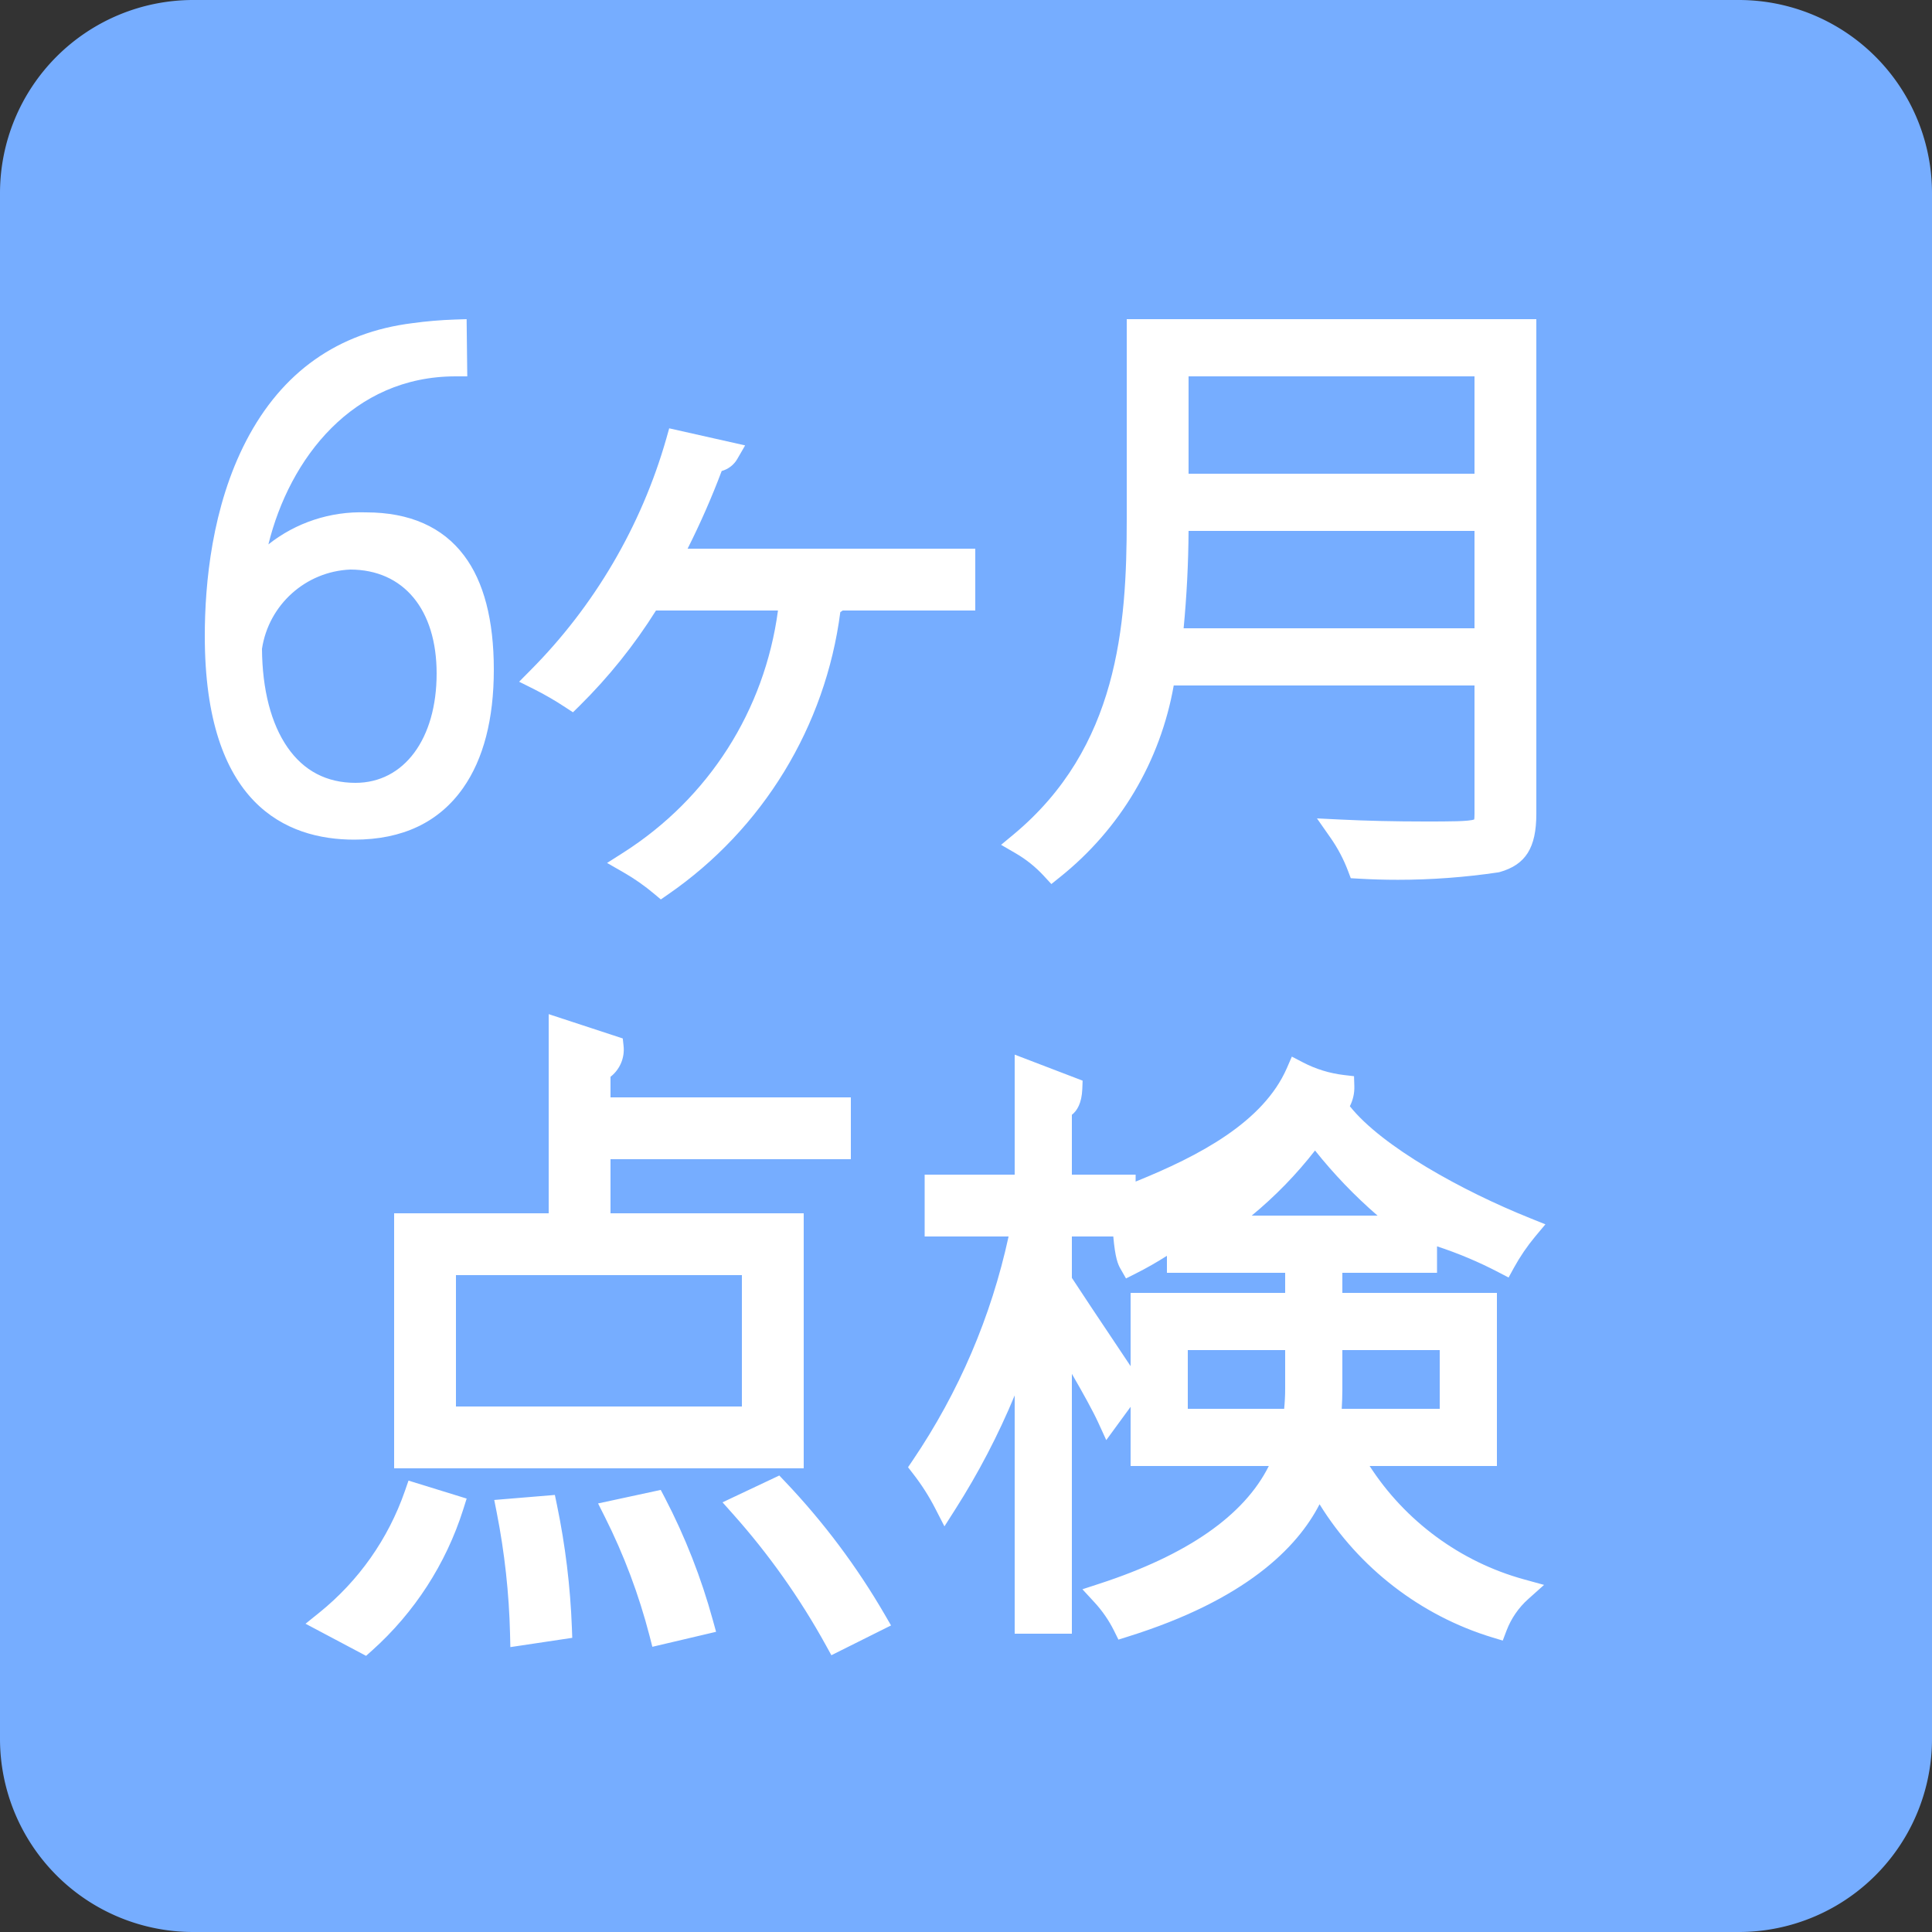 <svg xmlns="http://www.w3.org/2000/svg" width="50" height="50" viewBox="0 0 50 50">
  <rect x="0" y="0" width="50" height="50" fill="#333333" stroke="none"/>
  <g id="グループ_2" data-name="グループ 2" transform="translate(-112 -271)">
    <path id="パス_7" data-name="パス 7" d="M5,0H45a5,5,0,0,1,5,5V45a5,5,0,0,1-5,5H5a5,5,0,0,1-5-5V5A5,5,0,0,1,5,0" transform="translate(112 271)" fill="#76adff" fill-rule="evenodd"/>
    <g id="パス_8" data-name="パス 8" transform="translate(112 271)" fill="#fff" stroke-linecap="round" fill-rule="evenodd">
      <path d="M 9.17 21.58 C 7.923 21.58 6.973 21.123 6.347 20.223 C 5.752 19.367 5.45 18.101 5.45 16.46 C 5.45 15.114 5.633 13.156 6.504 11.478 C 7.406 9.741 8.819 8.743 10.702 8.511 C 11.055 8.462 11.417 8.431 11.775 8.42 L 11.928 8.415 L 11.93 8.568 L 11.94 9.438 L 11.942 9.59 L 11.79 9.59 C 8.865 9.59 7.147 12.063 6.704 14.508 C 7.399 13.804 8.341 13.408 9.345 13.408 C 9.388 13.408 9.43 13.409 9.473 13.41 C 11.568 13.411 12.63 14.73 12.63 17.33 C 12.63 18.579 12.372 19.58 11.863 20.306 C 11.27 21.151 10.364 21.58 9.17 21.58 Z M 6.63 16.78 C 6.636 17.872 6.873 18.786 7.315 19.423 C 7.761 20.069 8.413 20.41 9.2 20.41 C 10.546 20.41 11.45 19.212 11.45 17.43 C 11.45 15.679 10.536 14.591 9.063 14.59 C 7.831 14.641 6.81 15.561 6.63 16.78 Z" stroke="none"/>
      <path d="M 9.17 21.43 C 11.61 21.43 12.48 19.57 12.48 17.33 C 12.48 14.96 11.59 13.56 9.47 13.56 C 8.332 13.52 7.244 14.025 6.54 14.92 L 6.49 14.92 C 6.78 12.51 8.43 9.44 11.79 9.44 L 11.78 8.57 C 11.425 8.581 11.071 8.611 10.72 8.66 C 6.66 9.16 5.6 13.26 5.6 16.46 C 5.6 19.64 6.73 21.43 9.17 21.43 M 9.06 14.44 C 10.57 14.44 11.6 15.54 11.6 17.43 C 11.6 19.28 10.65 20.56 9.2 20.56 C 7.46 20.56 6.49 19.02 6.48 16.77 C 6.666 15.473 7.751 14.493 9.06 14.44 M 9.17 21.73 C 7.405 21.73 5.3 20.816 5.3 16.46 C 5.3 15.097 5.486 13.114 6.371 11.409 C 7.297 9.626 8.748 8.601 10.683 8.362 C 11.039 8.313 11.407 8.282 11.77 8.27 L 12.076 8.26 L 12.093 9.74 L 11.79 9.74 C 9.129 9.74 7.496 11.86 6.946 14.089 C 7.655 13.528 8.543 13.229 9.475 13.26 C 10.599 13.261 11.452 13.636 12.009 14.376 C 12.521 15.053 12.78 16.047 12.78 17.33 C 12.78 18.61 12.513 19.641 11.986 20.392 C 11.363 21.28 10.416 21.73 9.17 21.73 Z M 6.78 16.791 C 6.788 17.847 7.015 18.727 7.438 19.338 C 7.861 19.95 8.454 20.26 9.2 20.26 C 10.456 20.26 11.3 19.123 11.3 17.43 C 11.3 15.773 10.444 14.743 9.066 14.74 C 7.911 14.789 6.954 15.65 6.78 16.791 Z" stroke="none" fill="#fff"/>
    </g>
    <g id="パス_9" data-name="パス 9" transform="translate(112 271)" fill="#fff" stroke-linecap="round" fill-rule="evenodd">
      <path d="M 17.111 23.088 L 17.024 23.015 C 16.772 22.804 16.5 22.614 16.215 22.45 L 16 22.327 L 16.209 22.193 C 18.509 20.729 19.994 18.351 20.303 15.65 L 16.894 15.65 C 16.33 16.561 15.658 17.404 14.895 18.157 L 14.809 18.242 L 14.708 18.175 C 14.44 17.999 14.159 17.837 13.873 17.694 L 13.687 17.601 L 13.834 17.454 C 15.506 15.773 16.734 13.679 17.386 11.399 L 17.425 11.263 L 17.563 11.294 L 18.853 11.584 L 19.052 11.628 L 18.95 11.805 C 18.868 11.946 18.725 12.039 18.565 12.059 C 18.276 12.841 17.935 13.61 17.549 14.35 L 24.94 14.35 L 25.09 14.35 L 25.09 14.5 L 25.09 15.5 L 25.09 15.65 L 24.94 15.65 L 21.75 15.65 C 21.71 15.696 21.657 15.725 21.608 15.744 C 21.249 18.688 19.649 21.337 17.205 23.023 L 17.111 23.088 Z" stroke="none"/>
      <path d="M 17.53 11.44 C 16.87 13.751 15.635 15.856 13.94 17.56 C 14.233 17.706 14.517 17.87 14.79 18.05 C 15.565 17.286 16.243 16.429 16.81 15.5 L 20.47 15.5 C 20.2 18.295 18.659 20.811 16.29 22.32 C 16.583 22.488 16.861 22.682 17.12 22.9 C 19.554 21.22 21.14 18.569 21.47 15.63 C 21.55 15.61 21.65 15.58 21.66 15.5 L 24.94 15.5 L 24.94 14.5 L 17.3 14.5 C 17.748 13.666 18.136 12.8 18.46 11.91 C 18.605 11.927 18.747 11.857 18.82 11.73 L 17.53 11.44 M 17.319 11.085 L 19.284 11.527 L 19.08 11.88 C 18.991 12.034 18.844 12.144 18.677 12.19 C 18.42 12.873 18.124 13.547 17.795 14.2 L 25.24 14.2 L 25.24 15.8 L 21.809 15.8 C 21.79 15.815 21.769 15.829 21.747 15.842 C 21.364 18.797 19.747 21.451 17.29 23.147 L 17.102 23.277 L 16.927 23.13 C 16.682 22.924 16.418 22.739 16.141 22.58 L 15.711 22.333 L 16.129 22.067 C 18.342 20.657 19.788 18.386 20.134 15.8 L 16.977 15.8 C 16.416 16.694 15.752 17.522 15.001 18.264 L 14.828 18.434 L 14.625 18.301 C 14.363 18.128 14.087 17.969 13.806 17.828 L 13.435 17.643 L 13.727 17.348 C 15.382 15.685 16.597 13.613 17.242 11.358 L 17.319 11.085 Z" stroke="none" fill="#fff"/>
    </g>
    <g id="パス_10" data-name="パス 10" transform="translate(112 271)" fill="#fff" stroke-linecap="round" fill-rule="evenodd">
      <path d="M 27.224 22.674 L 27.13 22.572 C 26.904 22.326 26.643 22.117 26.355 21.95 L 26.169 21.842 L 26.334 21.705 C 29.08 19.416 29.31 16.239 29.31 13.44 L 29.31 8.56 L 29.31 8.41 L 29.46 8.41 L 39.46 8.41 L 39.61 8.41 L 39.61 8.56 L 39.61 21.06 C 39.61 21.881 39.383 22.251 38.771 22.424 L 38.762 22.427 L 38.752 22.428 C 37.902 22.555 37.035 22.619 36.176 22.619 C 36.176 22.619 36.176 22.619 36.176 22.619 C 35.839 22.619 35.498 22.609 35.161 22.59 L 35.064 22.584 L 35.03 22.493 C 34.91 22.175 34.751 21.874 34.557 21.596 L 34.382 21.345 L 34.687 21.36 C 35.357 21.393 36.095 21.41 36.88 21.41 C 37.598 21.41 37.993 21.41 38.182 21.354 C 38.284 21.324 38.31 21.306 38.31 21.06 L 38.31 17.59 L 30.249 17.59 C 29.932 19.566 28.901 21.336 27.334 22.587 L 27.224 22.674 Z M 30.467 16.41 L 38.31 16.41 L 38.31 13.59 L 30.61 13.59 C 30.61 14.529 30.562 15.476 30.467 16.41 Z M 30.61 12.41 L 38.31 12.41 L 38.31 9.59 L 30.61 9.59 L 30.61 12.41 Z" stroke="none"/>
      <path d="M 29.46 8.56 L 29.46 13.44 C 29.46 16.32 29.19 19.52 26.43 21.82 C 26.731 21.995 27.004 22.214 27.24 22.47 C 28.805 21.221 29.835 19.422 30.12 17.44 L 38.46 17.44 L 38.46 21.06 C 38.46 21.56 38.36 21.56 36.88 21.56 C 36.27 21.56 35.49 21.55 34.68 21.51 C 34.882 21.798 35.046 22.111 35.17 22.44 C 36.359 22.509 37.552 22.455 38.73 22.28 C 39.26 22.13 39.46 21.83 39.46 21.06 L 39.46 8.56 L 29.46 8.56 M 38.46 12.56 L 30.46 12.56 L 30.46 9.44 L 38.46 9.44 L 38.46 12.56 M 30.46 13.44 L 38.46 13.44 L 38.46 16.56 L 30.3 16.56 C 30.412 15.524 30.465 14.482 30.46 13.44 M 29.16 8.26 L 39.76 8.26 L 39.76 21.06 C 39.76 21.941 39.485 22.378 38.812 22.569 L 38.774 22.577 C 37.917 22.704 37.043 22.769 36.176 22.769 C 35.836 22.769 35.492 22.759 35.153 22.739 L 34.958 22.728 L 34.889 22.545 C 34.774 22.24 34.621 21.949 34.434 21.682 L 34.083 21.18 L 34.695 21.21 C 35.362 21.243 36.097 21.26 36.88 21.26 C 37.513 21.26 38.019 21.26 38.153 21.207 C 38.156 21.185 38.16 21.143 38.16 21.06 L 38.16 17.74 L 30.376 17.74 C 30.03 19.702 28.99 21.457 27.427 22.704 L 27.209 22.879 L 27.019 22.673 C 26.804 22.439 26.555 22.239 26.28 22.08 L 25.908 21.864 L 26.238 21.59 C 28.934 19.343 29.16 16.205 29.16 13.44 L 29.16 8.26 Z M 38.16 9.74 L 30.76 9.74 L 30.76 12.26 L 38.16 12.26 L 38.16 9.74 Z M 38.16 13.74 L 30.76 13.74 C 30.755 14.579 30.712 15.424 30.632 16.26 L 38.16 16.26 L 38.16 13.74 Z" stroke="none" fill="#fff"/>
    </g>
    <g id="パス_11" data-name="パス 11" transform="translate(112 271)" fill="#fff" stroke-linecap="round" fill-rule="evenodd">
      <path d="M 9.452 42.672 L 9.36 42.623 L 8.38 42.103 L 8.179 41.996 L 8.356 41.853 C 9.397 41.015 10.18 39.904 10.618 38.641 L 10.666 38.504 L 10.804 38.547 L 11.744 38.837 L 11.889 38.881 L 11.843 39.025 C 11.406 40.402 10.606 41.639 9.53 42.602 L 9.452 42.672 Z M 21.578 42.639 L 21.509 42.512 C 20.831 41.282 20.013 40.127 19.078 39.08 L 18.944 38.93 L 19.126 38.844 L 20.036 38.414 L 20.134 38.368 L 20.209 38.447 C 21.193 39.48 22.054 40.63 22.77 41.865 L 22.85 42.003 L 22.707 42.074 L 21.707 42.574 L 21.578 42.639 Z M 13.354 42.454 L 13.35 42.284 C 13.325 41.224 13.208 40.159 13.003 39.119 L 12.97 38.954 L 13.138 38.941 L 14.108 38.861 L 14.24 38.85 L 14.267 38.979 C 14.482 40.012 14.61 41.07 14.65 42.124 L 14.655 42.258 L 14.522 42.278 L 13.522 42.428 L 13.354 42.454 Z M 16.991 42.44 L 16.955 42.297 C 16.678 41.224 16.285 40.178 15.786 39.187 L 15.699 39.014 L 15.888 38.973 L 16.908 38.753 L 17.02 38.729 L 17.073 38.831 C 17.593 39.829 18.007 40.885 18.305 41.97 L 18.346 42.12 L 18.194 42.156 L 17.134 42.406 L 16.991 42.44 Z M 20.65 37.85 L 20.5 37.85 L 10.5 37.85 L 10.35 37.85 L 10.35 37.7 L 10.35 31.7 L 10.35 31.55 L 10.5 31.55 L 14.35 31.55 L 14.35 26.66 L 14.35 26.453 L 14.547 26.517 L 15.887 26.957 L 15.979 26.988 L 15.989 27.084 C 16.02 27.367 15.886 27.639 15.65 27.789 L 15.65 28.55 L 21.72 28.55 L 21.87 28.55 L 21.87 28.7 L 21.87 29.7 L 21.87 29.85 L 21.72 29.85 L 15.65 29.85 L 15.65 31.55 L 20.5 31.55 L 20.65 31.55 L 20.65 31.7 L 20.65 37.7 L 20.65 37.85 Z M 11.65 36.55 L 19.35 36.55 L 19.35 32.85 L 11.65 32.85 L 11.65 36.55 Z" stroke="none"/>
      <path d="M 9.43 42.49 C 10.487 41.544 11.271 40.332 11.7 38.98 L 10.76 38.69 C 10.313 39.978 9.512 41.115 8.45 41.97 L 9.43 42.49 M 21.64 42.44 L 22.64 41.94 C 21.93 40.714 21.077 39.576 20.1 38.55 L 19.19 38.98 C 20.134 40.038 20.956 41.198 21.64 42.44 M 13.5 42.28 L 14.5 42.13 C 14.461 41.081 14.334 40.038 14.12 39.01 L 13.15 39.09 C 13.358 40.141 13.475 41.209 13.5 42.28 M 17.1 42.26 L 18.16 42.01 C 17.865 40.933 17.456 39.891 16.94 38.9 L 15.92 39.12 C 16.424 40.122 16.82 41.174 17.1 42.26 M 20.5 37.7 L 20.5 31.7 L 15.5 31.7 L 15.5 29.7 L 21.72 29.7 L 21.72 28.7 L 15.5 28.7 L 15.5 27.7 C 15.731 27.594 15.868 27.352 15.84 27.1 L 14.5 26.66 L 14.5 31.7 L 10.5 31.7 L 10.5 37.7 L 20.5 37.7 M 11.5 32.7 L 19.5 32.7 L 19.5 36.7 L 11.5 36.7 L 11.5 32.7 M 9.474 42.853 L 7.907 42.022 L 8.262 41.736 C 9.281 40.915 10.047 39.828 10.477 38.592 L 10.572 38.318 L 12.077 38.783 L 11.986 39.071 C 11.541 40.473 10.726 41.733 9.63 42.714 L 9.474 42.853 Z M 21.516 42.837 L 21.377 42.585 C 20.705 41.365 19.894 40.219 18.966 39.18 L 18.699 38.88 L 20.168 38.186 L 20.317 38.343 C 21.309 39.385 22.178 40.545 22.9 41.79 L 23.06 42.066 L 21.516 42.837 Z M 13.208 42.627 L 13.2 42.287 C 13.175 41.236 13.059 40.18 12.856 39.148 L 12.791 38.819 L 14.36 38.689 L 14.414 38.949 C 14.63 39.99 14.76 41.056 14.8 42.119 L 14.81 42.387 L 13.208 42.627 Z M 16.883 42.619 L 16.81 42.335 C 16.535 41.272 16.146 40.236 15.652 39.255 L 15.478 38.909 L 17.1 38.559 L 17.206 38.761 C 17.731 39.769 18.149 40.835 18.449 41.931 L 18.532 42.231 L 16.883 42.619 Z M 20.8 38 L 10.2 38 L 10.2 31.4 L 14.2 31.4 L 14.2 26.246 L 16.117 26.875 L 16.138 27.067 C 16.172 27.38 16.04 27.68 15.8 27.867 L 15.8 28.4 L 22.02 28.4 L 22.02 30 L 15.8 30 L 15.8 31.4 L 20.8 31.4 L 20.8 38 Z M 11.8 36.4 L 19.2 36.4 L 19.2 33 L 11.8 33 L 11.8 36.4 Z" stroke="none" fill="#fff"/>
    </g>
    <g id="パス_12" data-name="パス 12" transform="translate(112 271)" fill="#fff" stroke-linecap="round" fill-rule="evenodd">
      <path d="M 38.8 42.274 L 38.666 42.234 C 36.755 41.653 35.12 40.342 34.135 38.611 C 33.647 39.753 32.37 41.206 29.145 42.213 L 29.023 42.251 L 28.966 42.137 C 28.827 41.858 28.65 41.601 28.44 41.372 L 28.282 41.2 L 28.503 41.127 C 30.938 40.333 32.474 39.211 33.071 37.79 L 29.56 37.79 L 29.41 37.79 L 29.41 37.64 L 29.41 35.949 L 29.381 35.989 L 28.811 36.769 L 28.66 36.975 L 28.554 36.743 C 28.359 36.317 27.907 35.537 27.59 35.002 L 27.59 41.98 L 27.59 42.13 L 27.44 42.13 L 26.56 42.13 L 26.41 42.13 L 26.41 41.98 L 26.41 35.317 C 25.94 36.599 25.331 37.828 24.596 38.981 L 24.456 39.201 L 24.337 38.969 C 24.171 38.646 23.974 38.338 23.752 38.052 L 23.685 37.966 L 23.746 37.876 C 24.987 36.042 25.841 34.016 26.287 31.85 L 24.23 31.85 L 24.08 31.85 L 24.08 31.7 L 24.08 30.7 L 24.08 30.55 L 24.23 30.55 L 26.41 30.55 L 26.41 27.73 L 26.41 27.512 L 26.614 27.59 L 27.764 28.03 L 27.864 28.068 L 27.86 28.176 C 27.845 28.549 27.715 28.706 27.59 28.77 L 27.59 30.55 L 29.09 30.55 L 29.24 30.55 L 29.24 30.7 L 29.24 30.801 C 30.977 30.116 32.787 29.208 33.442 27.7 L 33.507 27.553 L 33.649 27.627 C 33.999 27.809 34.376 27.925 34.767 27.971 L 34.896 27.986 L 34.9 28.115 C 34.906 28.302 34.855 28.485 34.755 28.641 C 35.56 29.729 37.725 30.939 39.556 31.671 L 39.748 31.747 L 39.615 31.906 C 39.402 32.162 39.212 32.44 39.051 32.732 L 38.981 32.861 L 38.851 32.793 C 38.272 32.491 37.664 32.241 37.04 32.051 L 37.04 32.64 L 37.04 32.79 L 36.89 32.79 L 34.59 32.79 L 34.59 33.61 L 38.44 33.61 L 38.59 33.61 L 38.59 33.76 L 38.59 37.64 L 38.59 37.79 L 38.44 37.79 L 35.177 37.79 C 36.106 39.36 37.628 40.529 39.39 41.015 L 39.655 41.089 L 39.45 41.272 C 39.185 41.509 38.977 41.811 38.85 42.143 L 38.8 42.274 Z M 34.567 36.61 L 37.41 36.61 L 37.41 34.79 L 34.59 34.79 L 34.59 35.97 C 34.59 36.149 34.581 36.332 34.572 36.51 C 34.57 36.543 34.568 36.577 34.567 36.61 Z M 30.59 36.61 L 33.369 36.61 C 33.396 36.388 33.41 36.163 33.41 35.94 L 33.41 34.79 L 30.59 34.79 L 30.59 36.61 Z M 27.59 33.116 C 27.841 33.503 28.306 34.198 28.718 34.815 C 29.018 35.263 29.277 35.651 29.386 35.818 L 29.41 35.856 L 29.41 33.76 L 29.41 33.61 L 29.56 33.61 L 33.41 33.61 L 33.41 32.79 L 30.5 32.79 L 30.35 32.79 L 30.35 32.64 L 30.35 32.22 C 30.023 32.444 29.68 32.647 29.327 32.824 L 29.2 32.888 L 29.13 32.764 L 29.127 32.759 C 29.079 32.677 29.001 32.541 28.95 31.85 L 27.59 31.85 L 27.59 33.116 Z M 31.962 31.61 L 36.064 31.61 C 35.308 30.998 34.626 30.301 34.032 29.53 C 33.44 30.318 32.746 31.015 31.962 31.61 Z" stroke="none"/>
      <path d="M 26.56 27.73 L 26.56 30.7 L 24.23 30.7 L 24.23 31.7 L 26.47 31.7 C 26.033 33.94 25.149 36.07 23.87 37.96 C 24.099 38.254 24.3 38.569 24.47 38.9 C 25.362 37.502 26.064 35.992 26.56 34.41 L 26.56 41.98 L 27.44 41.98 L 27.44 34.46 C 27.9 35.22 28.47 36.2 28.69 36.68 L 29.26 35.9 C 29 35.5 27.86 33.81 27.44 33.16 L 27.44 31.7 L 29.09 31.7 C 29.14 32.5 29.22 32.62 29.26 32.69 C 29.694 32.472 30.109 32.218 30.5 31.93 L 30.5 32.64 L 33.56 32.64 L 33.56 33.76 L 29.56 33.76 L 29.56 37.64 L 33.29 37.64 C 32.8 39.03 31.43 40.33 28.55 41.27 C 28.77 41.509 28.955 41.779 29.1 42.07 C 32.11 41.13 33.63 39.73 34.11 38.25 C 35.06 40.1 36.72 41.486 38.71 42.09 C 38.846 41.733 39.065 41.414 39.35 41.16 C 37.456 40.637 35.857 39.366 34.92 37.64 L 38.44 37.64 L 38.44 33.76 L 34.44 33.76 L 34.44 32.64 L 36.89 32.64 L 36.89 31.85 C 37.592 32.05 38.273 32.322 38.92 32.66 C 39.085 32.359 39.28 32.074 39.5 31.81 C 37.85 31.15 35.41 29.88 34.57 28.64 C 34.692 28.495 34.756 28.31 34.75 28.12 C 34.341 28.072 33.945 27.95 33.58 27.76 C 32.88 29.37 30.93 30.31 29.09 31.02 L 29.09 30.7 L 27.44 30.7 L 27.44 28.66 C 27.63 28.64 27.7 28.42 27.71 28.17 L 26.56 27.73 M 36.5 31.76 L 31.5 31.76 C 32.478 31.083 33.333 30.244 34.03 29.28 C 34.731 30.22 35.563 31.055 36.5 31.76 M 33.5 36.76 L 30.44 36.76 L 30.44 34.64 L 33.56 34.64 L 33.56 35.94 C 33.56 36.214 33.54 36.488 33.5 36.76 M 37.56 36.76 L 34.41 36.76 C 34.42 36.5 34.44 36.23 34.44 35.97 L 34.44 34.64 L 37.56 34.64 L 37.56 36.76 M 26.26 27.294 L 28.018 27.967 L 28.01 28.182 C 27.995 28.554 27.872 28.749 27.74 28.851 L 27.74 30.4 L 29.39 30.4 L 29.39 30.579 C 31.033 29.916 32.696 29.04 33.305 27.64 L 33.433 27.345 L 33.719 27.494 C 34.052 27.668 34.411 27.778 34.785 27.822 L 35.042 27.852 L 35.05 28.11 C 35.056 28.292 35.015 28.47 34.934 28.629 C 35.763 29.672 37.844 30.824 39.611 31.531 L 39.995 31.685 L 39.73 32.002 C 39.523 32.251 39.339 32.521 39.183 32.804 L 39.042 33.062 L 38.781 32.926 C 38.271 32.659 37.737 32.435 37.19 32.255 L 37.19 32.94 L 34.74 32.94 L 34.74 33.46 L 38.74 33.46 L 38.74 37.94 L 35.446 37.94 C 36.364 39.363 37.791 40.418 39.43 40.871 L 39.96 41.017 L 39.55 41.384 C 39.302 41.605 39.109 41.886 38.99 42.197 L 38.891 42.458 L 38.623 42.377 C 36.766 41.813 35.166 40.573 34.15 38.93 C 33.571 40.058 32.229 41.407 29.189 42.356 L 28.945 42.433 L 28.831 42.203 C 28.699 41.937 28.53 41.692 28.329 41.473 L 28.013 41.13 L 28.457 40.985 C 30.727 40.244 32.198 39.221 32.837 37.94 L 29.26 37.94 L 29.26 36.408 L 28.63 37.27 L 28.417 36.805 C 28.289 36.525 28.028 36.053 27.74 35.555 L 27.74 42.28 L 26.26 42.28 L 26.26 36.113 C 25.835 37.138 25.32 38.125 24.723 39.061 L 24.442 39.502 L 24.203 39.037 C 24.042 38.723 23.85 38.423 23.633 38.144 L 23.5 37.972 L 23.622 37.792 C 24.817 36.025 25.65 34.079 26.102 32 L 23.93 32 L 23.93 30.4 L 26.26 30.4 L 26.26 27.294 Z M 35.651 31.46 C 35.061 30.95 34.52 30.386 34.033 29.775 C 33.549 30.397 33 30.96 32.394 31.46 L 35.651 31.46 Z M 28.812 32 L 27.74 32 L 27.74 33.071 C 27.995 33.464 28.444 34.135 28.843 34.731 C 28.998 34.963 29.142 35.179 29.26 35.356 L 29.26 33.46 L 33.26 33.46 L 33.26 32.94 L 30.2 32.94 L 30.2 32.5 C 29.939 32.666 29.67 32.82 29.395 32.958 L 29.141 33.086 L 28.997 32.834 C 28.93 32.717 28.861 32.553 28.812 32 Z M 33.26 34.94 L 30.74 34.94 L 30.74 36.46 L 33.234 36.46 C 33.251 36.287 33.26 36.113 33.26 35.94 L 33.26 34.94 Z M 37.26 34.94 L 34.74 34.94 L 34.74 35.97 C 34.74 36.133 34.733 36.299 34.724 36.46 L 37.26 36.46 L 37.26 34.94 Z" stroke="none" fill="#fff"/>
    </g>
    <rect id="長方形_2" data-name="長方形 2" width="50" height="50" transform="translate(112 271)" fill="none"/>
  </g>
</svg>

